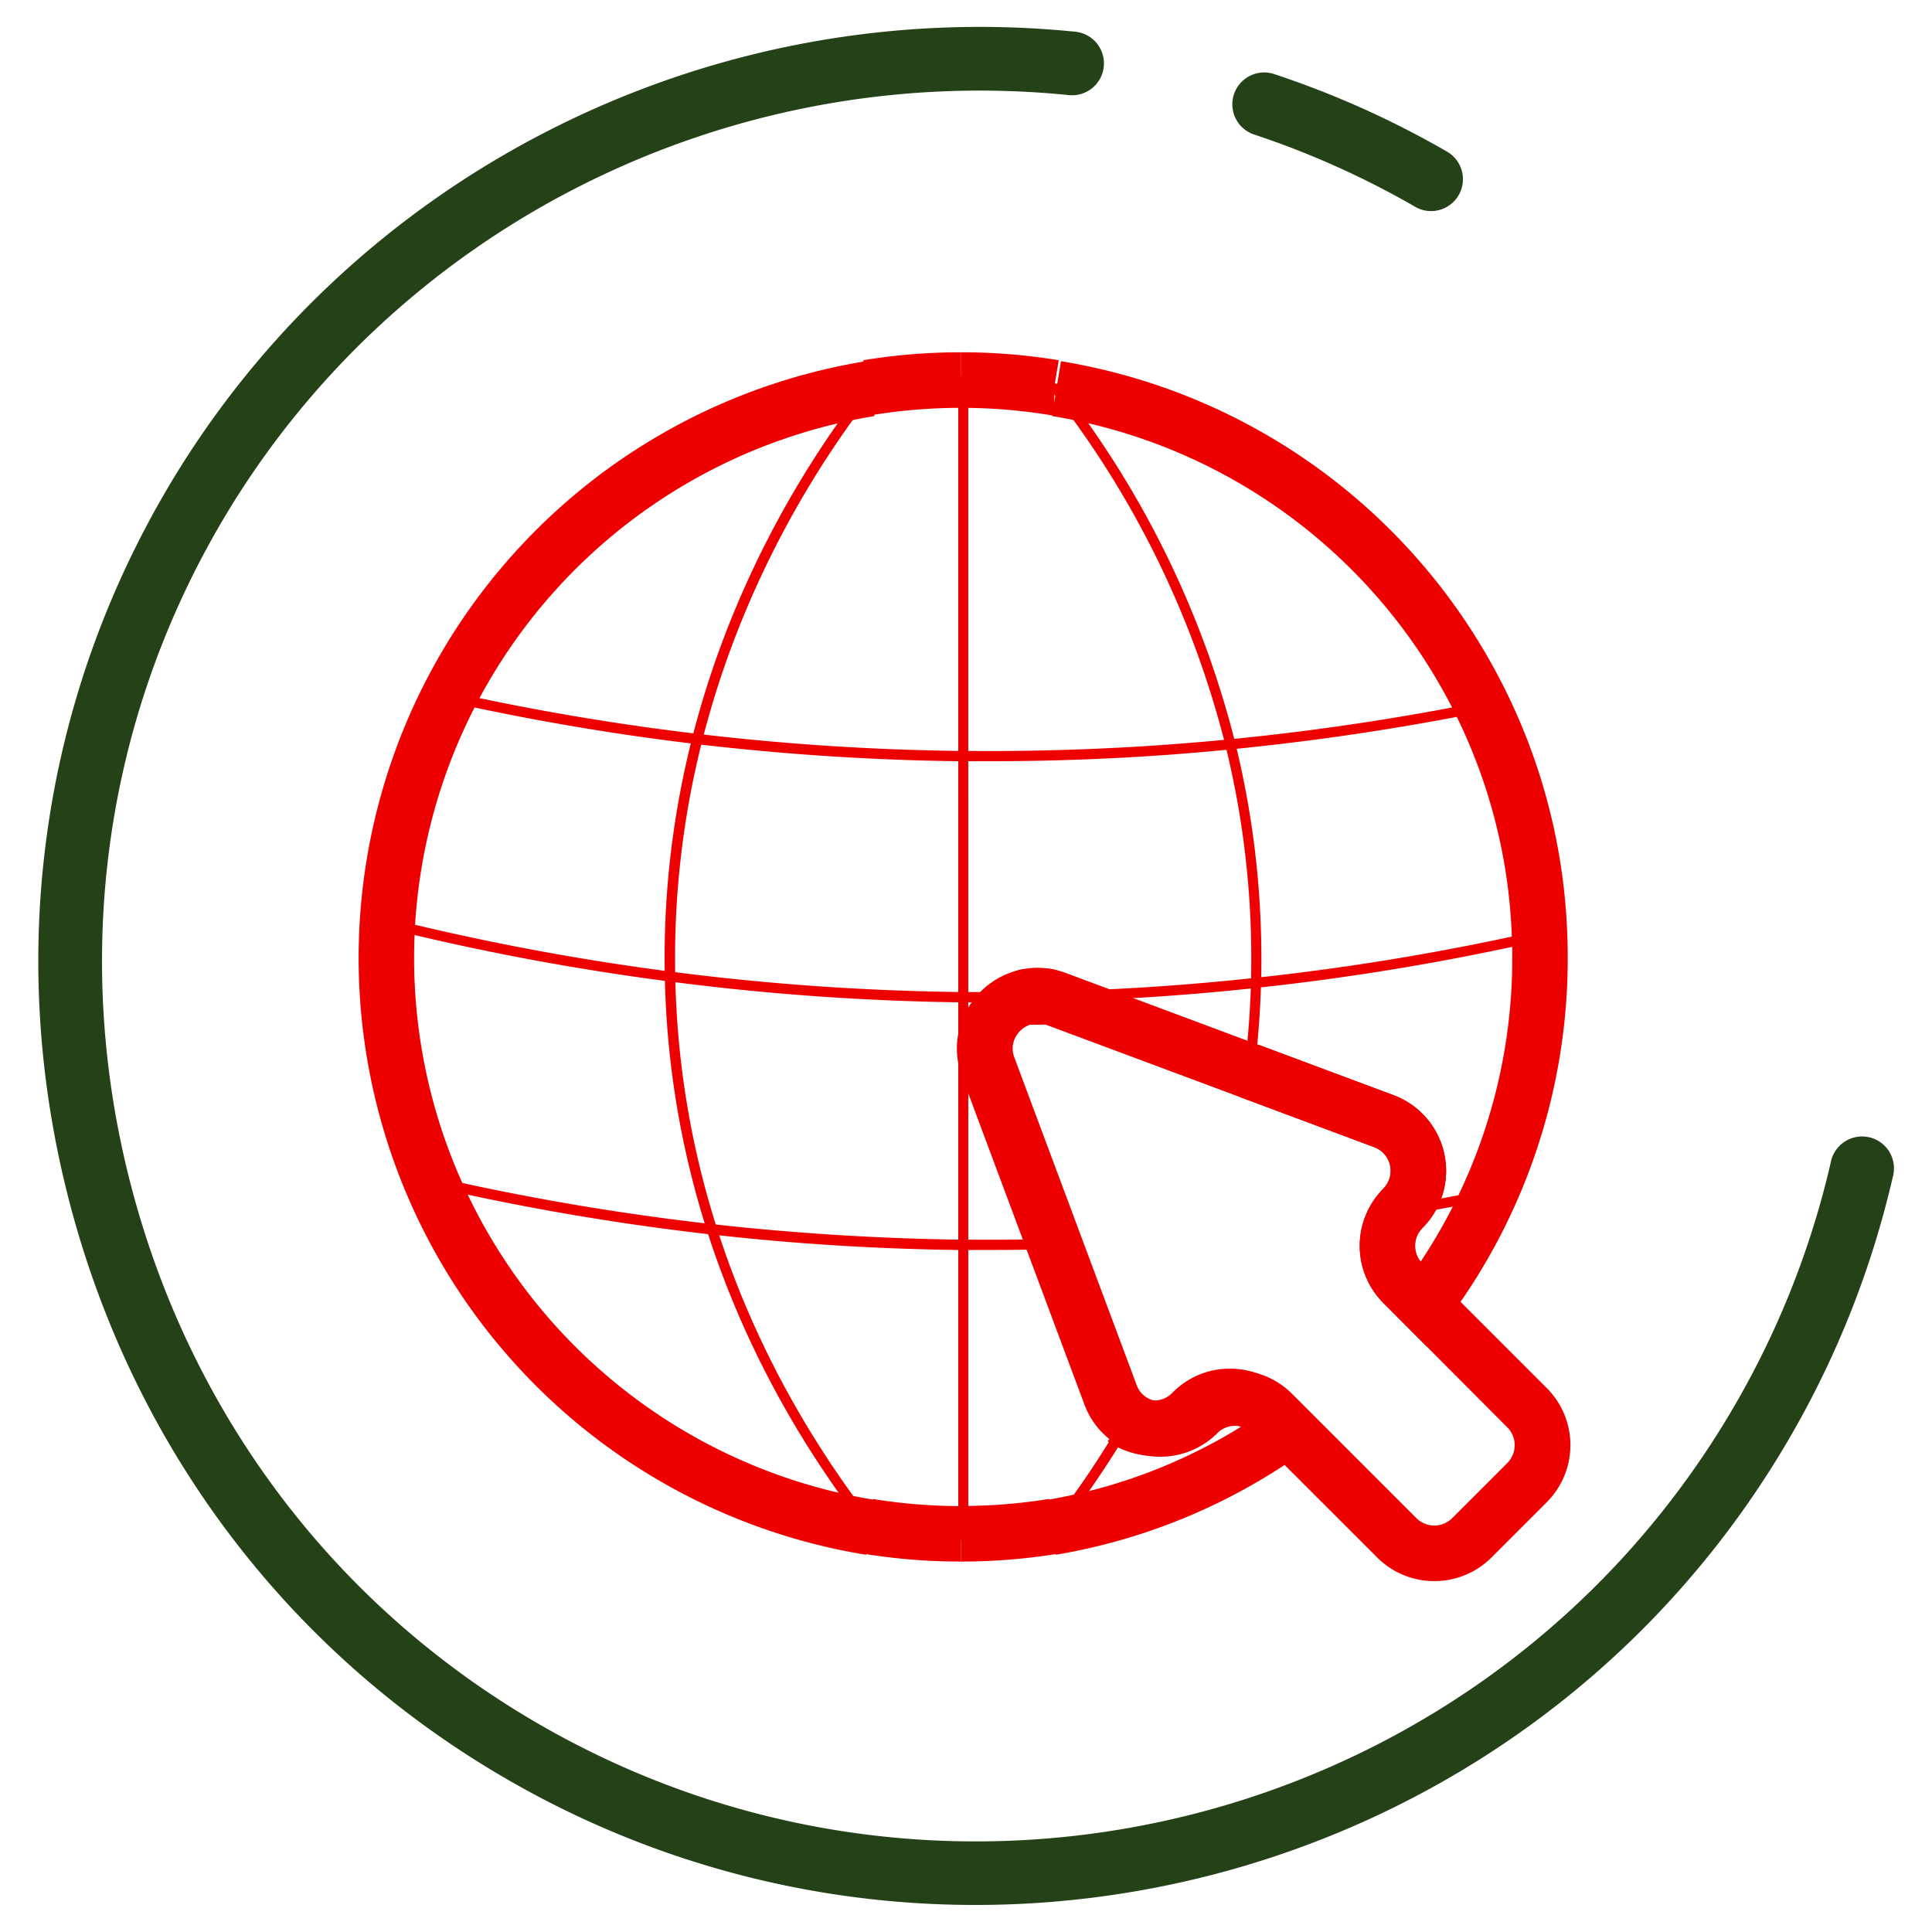 <svg id="Layer_1" data-name="Layer 1" xmlns="http://www.w3.org/2000/svg" viewBox="0 0 500 500"><defs><style>.cls-1{fill:#254117;}.cls-2{fill:#ef0000;}</style></defs><title>SVGmenuzoldpirArtboard 1 copy 8</title><path class="cls-1" d="M252.47,493A241.67,241.67,0,0,1,131.28,460.5c-55.9-32.27-96-84.76-112.88-147.8S10,184.16,42.25,128.27C89.94,45.67,182.59-1.45,278.28,8.21a8.24,8.24,0,1,1-1.65,16.4C187.4,15.6,101,59.52,56.53,136.51c-30.07,52.08-37.95,113.14-22.2,171.92S87.44,416.15,139.52,446.22c108.27,62.52,247.2,25.28,309.71-83a226.4,226.4,0,0,0,24.58-62.43,8.25,8.25,0,1,1,16.07,3.7,242.74,242.74,0,0,1-26.37,67C418.52,449.41,336.59,493,252.47,493Z"/><path class="cls-1" d="M370.36,54.63a8.17,8.17,0,0,1-4.11-1.11,225.14,225.14,0,0,0-41.67-18.7,8.24,8.24,0,1,1,5.18-15.65,241,241,0,0,1,44.73,20.07,8.25,8.25,0,0,1-4.13,15.39Z"/><path class="cls-2" d="M224.18,402.38A156.49,156.49,0,0,1,224,93.49l2.3,14.19a142.11,142.11,0,0,0,.19,280.51Z"/><path class="cls-2" d="M250.57,398.52h-1.31a152.07,152.07,0,0,1-24.15-1.94l-.5-.09-.32-.4C200.45,365.53,172,315,172,247.92c0-71,32.62-123.31,52.05-148.14l.31-.4.51-.08a149.74,149.74,0,0,1,24.35-2h1.31ZM226,394.08A149.68,149.68,0,0,0,248,395.9v-296a147.24,147.24,0,0,0-22.12,1.86c-19.25,24.72-51.16,76.24-51.17,146.12C174.64,314,202.51,363.8,226,394.08Z"/><path class="cls-2" d="M270.27,397.14l2-2.65a247,247,0,0,0,18.69-28l.72-1.25,1.17.83a12.67,12.67,0,0,0,7.3,2.27,12.35,12.35,0,0,0,8.72-3.71,14.84,14.84,0,0,1,10.56-4.49,15,15,0,0,1,10.68,4.31l6,5.91-1.28.9a148.66,148.66,0,0,1-61.32,25.35Zm22.31-28.2a248.12,248.12,0,0,1-16.17,24.46A145.88,145.88,0,0,0,332.09,370l-3.78-3.72a12.52,12.52,0,0,0-8.82-3.56,12.3,12.3,0,0,0-8.73,3.71,14.9,14.9,0,0,1-10.55,4.49h-.13A15.2,15.2,0,0,1,292.58,368.94Z"/><path class="cls-2" d="M369.33,348.57,358,337.2a20.94,20.94,0,0,1-1-28.48,12.34,12.34,0,0,1,1-1.1,6.54,6.54,0,0,0-2.34-10.73l-34.81-13,5-13.47,34.82,13a20.91,20.91,0,0,1,7.46,34.37l-.28.31a6.52,6.52,0,0,0-.18,8.4,141.5,141.5,0,0,0,23.7-78.59c0-2,0-3.77-.11-5.45a140.49,140.49,0,0,0-14-56.43,142.16,142.16,0,0,0-105-78.36l2.31-14.19a156.54,156.54,0,0,1,115.59,86.28,154.7,154.7,0,0,1,15.45,62.11c.08,1.85.12,3.84.12,6A155.94,155.94,0,0,1,374.31,342Z"/><path class="cls-2" d="M249.26,398.52H248V97.32h1.31a149.6,149.6,0,0,1,24.24,2H274l.41.5a248.12,248.12,0,0,1,45.3,92.55,232.67,232.67,0,0,1,6.73,55.59c0,2.19,0,4.34-.08,6.48-.21,7.62-.81,15.34-1.76,22.93l-.21,1.64-51.48-19.2a13,13,0,0,0-2-.55c-1.76,0-3.52.08-5.29.09a12.58,12.58,0,0,0-8.06,6.29,12.17,12.17,0,0,0-.64,10.14l31.63,84.73A12,12,0,0,0,293,366.2l1,.69-.61,1a257.14,257.14,0,0,1-19.13,28.16l-.31.41-.51.08A151.94,151.94,0,0,1,249.26,398.52Zm1.31-298.58v296a149.79,149.79,0,0,0,21.91-1.82,254.41,254.41,0,0,0,18-26.48,14.8,14.8,0,0,1-4.35-6.22l-31.63-84.73a14.76,14.76,0,0,1,.79-12.28,15.13,15.13,0,0,1,9.9-7.63l.3,0c1.85,0,3.68-.05,5.51-.1h.14l.13,0a15,15,0,0,1,2.55.7l48.38,18.05c.83-7,1.35-14.05,1.55-21,.05-2.11.08-4.24.08-6.41a230.11,230.11,0,0,0-6.66-55,245.31,245.31,0,0,0-44.5-91.15A147.26,147.26,0,0,0,250.57,99.94Z"/><path class="cls-2" d="M225.75,107.41l-2.34-14.18a154.82,154.82,0,0,1,25.31-2.06v14.38A141.83,141.83,0,0,0,225.75,107.41Z"/><path class="cls-2" d="M248.72,404.13a156.77,156.77,0,0,1-25.09-2l2.3-14.19a142,142,0,0,0,22.79,1.83Z"/><path class="cls-2" d="M272.87,107.51h-.59l-.59-.1a141.92,141.92,0,0,0-23-1.86V91.17A154.91,154.91,0,0,1,274,93.23l-1.16,7Z"/><path class="cls-2" d="M248.72,404.13V389.75a141.9,141.9,0,0,0,22.78-1.83l2.31,14.19A156.77,156.77,0,0,1,248.72,404.13Z"/><path class="cls-2" d="M271.1,259.21,271,256.6c18-.41,36.13-1.6,53.9-3.54a641.11,641.11,0,0,0,73.2-12.18l.58,2.55a644.16,644.16,0,0,1-73.5,12.23C307.38,257.6,289.17,258.8,271.1,259.21Z"/><path class="cls-2" d="M256,259.39q-3.45,0-6.8,0c-.23,0-.56,0-.85,0h-.82A647.14,647.14,0,0,1,173.23,254,649.47,649.47,0,0,1,99.92,240.2l.63-2.54a646.58,646.58,0,0,0,73,13.79,644,644,0,0,0,74,5.27c.23,0,.56,0,.85,0h.82c5.25.06,10.71.05,16.24,0l0,2.61C262.34,259.36,259.16,259.39,256,259.39Z"/><path class="cls-2" d="M362.68,314.63l-.43-2.58c7.54-1.25,15.06-2.65,23-4.28l.52,2.56C377.8,312,370.25,313.37,362.68,314.63Z"/><path class="cls-2" d="M256.55,323.49c-2.38,0-4.81,0-7.31,0l-1.67,0c-21.09-.28-42.4-1.62-63.35-4h-.09A646.47,646.47,0,0,1,111.3,307l.28-1.24v-1.34l.31,0a644.48,644.48,0,0,0,72.46,12.39h.09c20.89,2.34,42.14,3.68,63.15,4l1.67,0c8.41.08,16.1,0,23.54-.19l.08,2.62C267.61,323.41,262.22,323.49,256.55,323.49Z"/><path class="cls-2" d="M256.22,197c-2.33,0-4.65,0-7,0h-1.67a648.09,648.09,0,0,1-67.31-4.43,640.85,640.85,0,0,1-64.4-11l.57-2.56a638.53,638.53,0,0,0,64.14,10.91,640.16,640.16,0,0,0,67,4.41l1.67,0a638.87,638.87,0,0,0,69.08-3,653.26,653.26,0,0,0,65.09-9.71l.51,2.56a655.37,655.37,0,0,1-65.34,9.75C298,196,277,197,256.22,197Z"/><path class="cls-2" d="M371.19,409.19a20.82,20.82,0,0,1-14.78-6.12l-32.16-32.15a6.47,6.47,0,0,0-4.62-1.92h0a6.44,6.44,0,0,0-4.59,1.91A20.82,20.82,0,0,1,300.27,377,21.13,21.13,0,0,1,288,373.1a20.52,20.52,0,0,1-7.37-9.66L249,278.71a20.56,20.56,0,0,1,1.12-17.13A21.05,21.05,0,0,1,263.89,251a6.85,6.85,0,0,1,1.63-.19c1.76,0,3.56,0,5.35-.1a7.13,7.13,0,0,1,1.46.11,21.58,21.58,0,0,1,3.55,1l84.78,31.63a20.91,20.91,0,0,1,7.46,34.37l-.1.1-.18.21a6.53,6.53,0,0,0,.29,8.93l32.16,32.16a20.88,20.88,0,0,1,0,29.56h0L386,403.07A20.87,20.87,0,0,1,371.19,409.19Zm-51.56-54.57a20.8,20.8,0,0,1,14.79,6.13l32.15,32.15a6.54,6.54,0,0,0,9.25,0l14.3-14.3h0A6.53,6.53,0,0,0,392,374a6.46,6.46,0,0,0-1.91-4.6L358,337.2a20.94,20.94,0,0,1-1-28.48,12.34,12.34,0,0,1,1-1.1,6.54,6.54,0,0,0-2.34-10.73l-84.74-31.61a5,5,0,0,0-.52-.16l-3.83.07a6.83,6.83,0,0,0-3.74,3.2,6.28,6.28,0,0,0-.31,5.3l31.63,84.72a6.14,6.14,0,0,0,2.24,3,6.66,6.66,0,0,0,3.91,1.27,6.41,6.41,0,0,0,4.6-1.92,20.74,20.74,0,0,1,14.74-6.12Zm48.54-36.91h0Z"/><path class="cls-2" d="M265.54,265.2a7.19,7.19,0,0,1-1.7-14.18,19.88,19.88,0,0,1,8.65-.16,7.19,7.19,0,0,1-1.22,14.23c-1.88.05-3.77.09-5.67.11Z"/><path class="cls-2" d="M273.24,402.37l-2.41-14.17a140,140,0,0,0,50.33-18.94,6.86,6.86,0,0,0-2.93-.66,6.49,6.49,0,0,0-4.58,1.95,20.79,20.79,0,0,1-14.7,6.26A21.53,21.53,0,0,1,286.67,373l8.3-11.75a6.87,6.87,0,0,0,3.85,1.2,6.43,6.43,0,0,0,4.59-2,20.67,20.67,0,0,1,14.69-6.24h.2a20.78,20.78,0,0,1,14.66,6l11,10.84-7,5A154.35,154.35,0,0,1,273.24,402.37Z"/></svg>